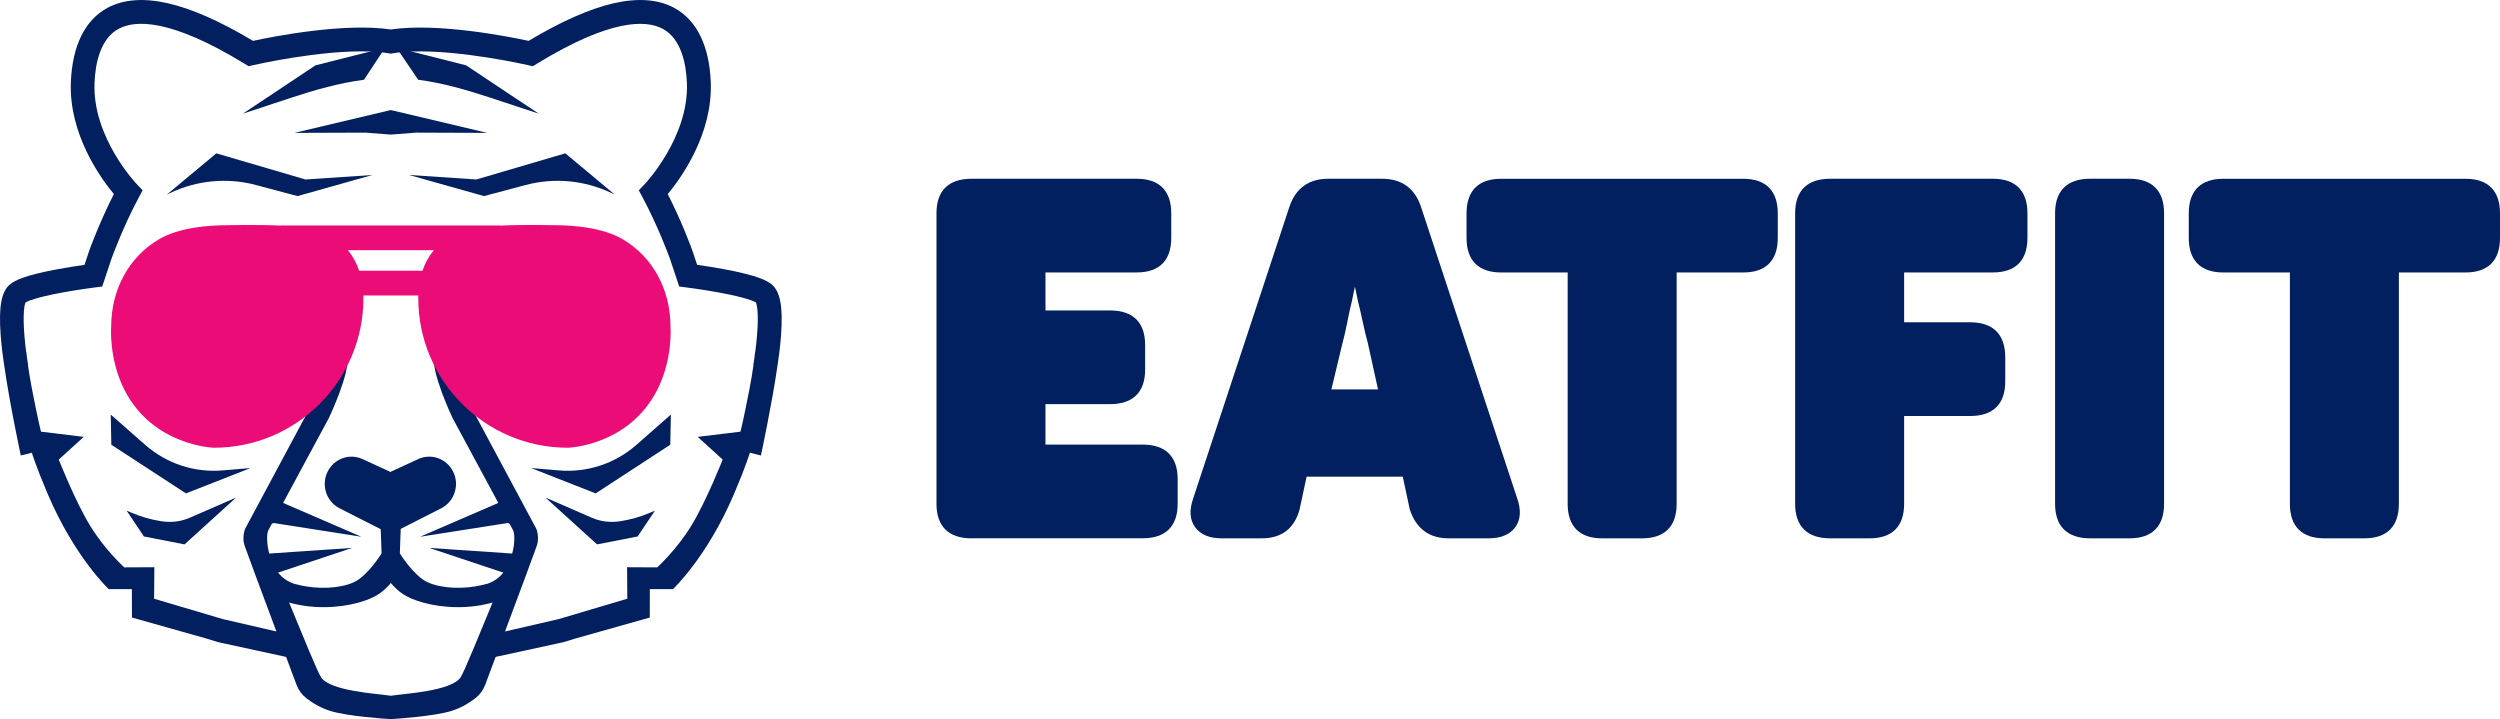 <svg xmlns="http://www.w3.org/2000/svg" xmlns:xlink="http://www.w3.org/1999/xlink" id="Layer_1" x="0px" y="0px" style="enable-background:new 0 0 1600 900;" xml:space="preserve" viewBox="303.75 307.47 992.42 285.47"><style type="text/css">	.st0{fill:#02205F;}	.st1{fill:#EB0C77;}</style><g>	<g>		<path class="st0" d="M689.4,521.17c-9.09,0-13.9-4.74-13.9-13.7V392.13c0-8.97,4.81-13.7,13.9-13.7H755    c8.96,0,13.7,4.74,13.7,13.7v9.79c0,8.97-4.74,13.7-13.7,13.7h-36.23v15.09h25.66c9.09,0,13.9,4.74,13.9,13.7v9.79    c0,8.96-4.81,13.7-13.9,13.7h-25.66v16.06h38.58c9.09,0,13.9,4.74,13.9,13.7v9.79c0,8.96-4.81,13.7-13.9,13.7H689.4z"></path>		<path class="st0" d="M878.82,521.17c-7.74,0-12.93-3.85-15.42-11.44c-0.01-0.03-0.02-0.07-0.03-0.1l-2.77-12.94h-38.17    l-2.77,12.94c-2.09,7.67-7.15,11.54-15.05,11.54h-15.86c-4.88,0-8.44-1.48-10.58-4.41c-2.15-2.94-2.39-6.83-0.72-11.57    l38.18-115.71c2.49-7.33,7.68-11.05,15.42-11.05h21.34c7.74,0,12.92,3.71,15.41,11.04l38.19,115.73    c1.67,4.72,1.42,8.62-0.73,11.55c-2.14,2.93-5.7,4.41-10.58,4.41H878.82z M850.78,462.04l-4.05-18.4    c-0.64-2.31-1.31-5.06-1.96-8.13c-0.65-3.07-1.31-5.92-1.95-8.48l-1.21-5.79c0,0-1.2,5.78-1.21,5.79    c-0.64,2.56-1.26,5.4-1.85,8.46c-0.59,3.06-1.22,5.82-1.88,8.2l-4.4,18.35H850.78z"></path>		<path class="st0" d="M939.76,521.17c-8.97,0-13.7-4.74-13.7-13.7v-91.84h-26.44c-8.97,0-13.7-4.74-13.7-13.7v-9.79    c0-8.97,4.74-13.7,13.7-13.7h96.15c8.97,0,13.7,4.74,13.7,13.7v9.79c0,8.97-4.74,13.7-13.7,13.7h-26.44v91.84    c0,8.96-4.74,13.7-13.7,13.7H939.76z"></path>		<path class="st0" d="M1030.26,521.17c-9.09,0-13.9-4.74-13.9-13.7V392.13c0-8.97,4.81-13.7,13.9-13.7h64.62    c8.96,0,13.7,4.74,13.7,13.7v9.79c0,8.97-4.74,13.7-13.7,13.7h-35.25v19.79h26.24c9.09,0,13.9,4.81,13.9,13.9v9.6    c0,8.96-4.81,13.7-13.9,13.7h-26.24v34.86c0,8.96-4.74,13.7-13.7,13.7H1030.26z"></path>		<path class="st0" d="M1133.45,521.17c-9.09,0-13.9-4.74-13.9-13.7V392.13c0-8.97,4.81-13.7,13.9-13.7h15.67    c8.96,0,13.7,4.74,13.7,13.7v115.34c0,8.96-4.74,13.7-13.7,13.7H1133.45z"></path>		<path class="st0" d="M1226.46,521.17c-8.96,0-13.7-4.74-13.7-13.7v-91.84h-26.44c-8.96,0-13.7-4.74-13.7-13.7v-9.79    c0-8.97,4.74-13.7,13.7-13.7h96.15c8.96,0,13.7,4.74,13.7,13.7v9.79c0,8.97-4.74,13.7-13.7,13.7h-26.44v91.84    c0,8.96-4.74,13.7-13.7,13.7H1226.46z"></path>	</g>	<g>		<g>			<g>				<path class="st0" d="M610.08,420.37c-1.84-1.52-5.66-3.59-19.02-6.06c-4.14-0.77-8.03-1.35-10.57-1.71l-1.9-5.69l-0.04-0.1      c-0.17-0.48-3.98-11.01-9.72-22.3c5.32-6.41,17.9-23.84,17.07-44.47c-0.58-14.5-5.64-24.7-14.62-29.5      c-6.29-3.36-14.31-3.96-23.85-1.79c-9.53,2.17-20.91,7.19-33.83,14.94c-7.63-1.65-36.02-7.3-54.71-4.52      c-18.69-2.78-47.08,2.87-54.71,4.52c-12.92-7.75-24.3-12.78-33.83-14.94c-9.54-2.17-17.57-1.56-23.85,1.79      c-8.98,4.8-14.03,15-14.62,29.5c-0.83,20.63,11.76,38.07,17.07,44.47c-5.74,11.3-9.55,21.83-9.72,22.3l-1.93,5.79      c-2.54,0.36-6.43,0.95-10.57,1.71c-13.36,2.47-17.18,4.54-19.02,6.06c-3.42,2.83-4.52,8.83-3.7,20.06      c0.36,4.95,1.02,9.59,1.39,11.95c2.19,15.37,6.61,35.91,6.61,35.91l4.39-1.11c0,0,1.49,5.14,6.3,16.41      c10.72,25.15,24.23,37.75,24.23,37.75l9.17-0.01l0.03,11.28l29.5,8.32l0,0l4.67,1.44l27.02,5.87c1.75,4.68,3.22,8.62,4.15,11.09      c0.79,2.1,2.14,3.94,3.91,5.32c2.18,1.7,5.51,3.84,9.66,5.09c6.71,2.03,20.56,3,23.87,3.2l0,0l0,0c0,0,0,0,0,0l0,0      c3.31-0.21,17.16-1.17,23.87-3.2c4.14-1.26,7.47-3.4,9.66-5.09c1.77-1.38,3.12-3.22,3.91-5.32c0.92-2.47,2.4-6.41,4.15-11.09      l27.02-5.87l4.67-1.44l0,0l29.5-8.32l0.03-11.28l9.17,0.01c0,0,13.51-12.6,24.23-37.75c4.81-11.27,6.3-16.41,6.3-16.41      l4.39,1.11c0,0,4.42-20.54,6.61-35.9c0.37-2.36,1.03-7,1.39-11.95C614.6,429.21,613.5,423.21,610.08,420.37z M486.48,576.52      c-3.96,5.31-21.8,6.27-26.74,7.03c-0.44,0.07-0.84,0.1-0.84,0.1c0,0-0.4-0.03-0.84-0.1c-4.94-0.76-22.78-1.72-26.74-7.03      c-1.38-1.85-7.54-17.15-12.81-29.87c2.69,0.78,6.22,1.52,10.49,1.76c10.24,0.59,19.15-1.78,23.75-4.31      c2.93-1.61,5.02-3.82,6.15-5.21c1.13,1.39,3.21,3.6,6.15,5.21c4.6,2.52,13.51,4.9,23.75,4.31c4.27-0.25,7.81-0.99,10.49-1.76      C494.02,559.38,487.86,574.67,486.48,576.52z M455.44,328.27c0.3,0.03,0.59,0.07,0.88,0.1c0.69,0.11,1.42,0.22,1.93,0.3      c0.35,0.06,0.61,0.11,0.61,0.11c0.01,0,0.02,0,0.03-0.01c0.01,0,0.03,0,0.03,0.01c0,0,0.27-0.05,0.61-0.11      c0.52-0.08,1.25-0.19,1.93-0.3c0.29-0.04,0.58-0.07,0.87-0.1l4.82-0.34c19.53-0.72,45.9,5.33,46.2,5.4l1.89,0.44l1.65-1.01      c29.25-17.88,43.29-17.41,49.92-13.87c7.39,3.95,9.31,13.89,9.62,21.52c0.86,21.46-16.55,39.94-16.72,40.12l-2.38,2.48      l1.62,3.03c6.05,11.34,10.36,23.09,10.67,23.92l3.76,11.26l2.96,0.37c0.06,0.01,6.22,0.78,12.89,2.01      c10.64,1.96,13.8,3.45,14.59,3.92c0.3,0.7,1.22,3.75,0.43,13.26c-0.19,2.3-0.44,4.52-0.69,6.39c-0.02,0-0.04,0-0.06,0      c-0.08,0.79-0.18,1.61-0.28,2.44c-0.24,1.68-0.43,2.73-0.43,2.76l0.07,0.01c-0.4,2.89-0.92,6.04-1.58,9.44      c-2.86,14.74-3.62,17.01-3.62,17.01l-16.95,2.06l9.92,9.02c0,0-6.49,16.49-12.44,26.23c-5.95,9.73-13.56,16.56-13.56,16.56      l-11.95-0.06l0.09,12.51l-27.34,8.1l0,0l-21.2,4.89c5.65-15.13,12-32.17,12.63-34.07c1.16-3.48-0.23-6.73-0.23-6.73      l-26.94-50.26c0.53,0.54,1.1,1.04,1.64,1.56c-4.93-6.79-15.01-22.55-15.01-22.55l-0.65-0.04c0.18,0.41,0.34,0.82,0.53,1.24      c-0.07,0.2-0.13,0.41-0.18,0.67c-1.39,7.19,7.42,25.52,7.42,25.52s11.03,20.45,18.13,33.63l-31.06,13.43l34.62-5.43      c0.44-0.04,0.86,0.19,1.07,0.58l1.14,2.11c0.45,0.84,0.59,2.08,0.57,3.4c0,2.03-0.29,4.05-0.84,6.01l-0.02-0.01l-32.88-2.23      l29.39,9.8c-1.59,2-3.72,3.54-6.19,4.37c-0.04,0.02-0.09,0.03-0.13,0.04c-0.55,0.14-1.1,0.29-1.68,0.43      c-7.61,1.91-16.59,1.5-22.09-1.02c-5.49-2.52-10.99-11.43-10.99-11.43l0.59-17.17l-4.22,8.31l-4.22-8.31l0.59,17.17      c0,0-5.49,8.91-10.99,11.43c-5.49,2.52-14.48,2.93-22.09,1.02c-0.57-0.14-1.13-0.29-1.68-0.43c-0.04-0.01-0.09-0.03-0.13-0.04      c-2.47-0.83-4.6-2.37-6.19-4.37l29.39-9.8l-32.88,2.23l-0.02,0.01c-0.55-1.95-0.83-3.97-0.84-6.01      c-0.03-1.33,0.11-2.56,0.57-3.4l1.14-2.11c0.21-0.39,0.63-0.62,1.07-0.58l34.62,5.43l-31.06-13.43      c7.1-13.17,18.13-33.63,18.13-33.63s8.82-18.33,7.42-25.52c-0.05-0.26-0.11-0.48-0.18-0.67c0.19-0.41,0.34-0.82,0.53-1.24      l-0.65,0.04c0,0-10.08,15.76-15.01,22.55c0.55-0.52,1.12-1.02,1.64-1.56l-26.94,50.26c0,0-1.39,3.25-0.23,6.73      c0.63,1.9,6.98,18.94,12.63,34.07l-21.2-4.89l0,0l-27.34-8.1l0.09-12.51l-11.95,0.06c0,0-7.61-6.83-13.56-16.56      c-5.95-9.73-12.44-26.23-12.44-26.23l9.92-9.02l-16.95-2.06c0,0-0.76-2.27-3.62-17.01c-0.66-3.4-1.17-6.54-1.58-9.44l0.07-0.01      c0-0.02-0.19-1.08-0.43-2.76c-0.1-0.83-0.2-1.65-0.28-2.44c-0.02,0-0.04,0-0.06,0c-0.24-1.87-0.5-4.09-0.69-6.39      c-0.79-9.5,0.13-12.55,0.43-13.26c0.8-0.47,3.96-1.96,14.59-3.92c6.66-1.23,12.83-2,12.89-2.01l2.96-0.37l3.76-11.27      c0.31-0.85,4.62-12.59,10.67-23.92l1.62-3.03l-2.38-2.48c-0.18-0.18-17.59-18.56-16.72-40.12c0.31-7.64,2.23-17.57,9.62-21.52      c6.63-3.54,20.67-4.01,49.92,13.87l1.65,1.01l1.89-0.44c0.3-0.07,26.67-6.12,46.19-5.4L455.44,328.27z M451.34,327.42"></path>				<path class="st0" d="M389.62,368.34l-19.64,16.37l1.22-0.58c10.65-5.11,22.78-6.25,34.19-3.21l16.49,4.39l29.76-8.38      l-26.65,1.79L389.62,368.34z"></path>				<path class="st0" d="M448.25,339.13l8.38-12.71l-27.66,6.99l-28.8,19.18l19.22-6.34C428.73,343.17,438.48,340.4,448.25,339.13      L448.25,339.13L448.25,339.13z"></path>				<path class="st0" d="M347.94,484.01l29.62,19.32l25.64-10.06c-0.26,0-5.26,0.43-11.01,0.93c-11.21,0.97-22.33-2.68-30.78-10.11      l-13.7-12.05L347.94,484.01z"></path>				<path class="st0" d="M356.08,511.05l-2.06-0.87l6.86,10.25l16.12,3.14l20.49-18.59l-18.37,8c-3.47,1.51-7.29,2.01-11.04,1.44      l-0.35-0.05C363.74,513.75,359.82,512.64,356.08,511.05z"></path>				<path class="st0" d="M528.17,368.34l19.61,16.37l-1.22-0.58c-10.65-5.11-22.78-6.25-34.19-3.21l-16.49,4.39l-29.76-8.38      l26.68,1.79L528.17,368.34z"></path>				<path class="st0" d="M469.75,339.13l-8.61-12.71l27.66,6.99l28.8,19.18l-19.22-6.34C489.03,343.17,479.52,340.4,469.75,339.13      L469.75,339.13z"></path>				<path class="st0" d="M569.83,484.01l-29.62,19.32l-25.64-10.06c0.26,0,5.26,0.43,11.01,0.93c11.21,0.97,22.33-2.68,30.78-10.11      l13.7-12.05L569.83,484.01z"></path>				<path class="st0" d="M561.68,511.05l2.06-0.87l-6.86,10.25l-16.12,3.14l-20.49-18.59l18.37,8c3.47,1.51,7.3,2.01,11.04,1.44      l0.35-0.05C554.03,513.75,557.95,512.64,561.68,511.05z"></path>				<path class="st0" d="M467.17,327.94"></path>				<polygon class="st0" points="497.16,360.22 458.9,351.16 458.9,351.15 458.88,351.15 458.87,351.15 458.87,351.16       420.61,360.22 448.84,360.12 458.87,360.9 458.87,360.9 458.88,360.9 458.9,360.9 458.9,360.9 468.92,360.12     "></polygon>			</g>			<path class="st0" d="M483.73,494.9L483.73,494.9c-2.5-5.31-8.7-7.61-13.97-5.18l-11.04,5.09l-11.04-5.09     c-5.26-2.43-11.47-0.13-13.97,5.18c-2.51,5.32-0.35,11.71,4.83,14.34l20.18,10.26h0l20.18-10.26     C484.08,506.61,486.23,500.22,483.73,494.9z"></path>		</g>		<path class="st1" d="M569.92,437.22c0-15.18-7.34-27.89-18.9-34.72c-8.18-4.83-20.02-5.63-27.35-5.63c0,0-11.18-0.29-21.24,0.16    v-0.05H458.9h0h-43.53v0.05c-10.06-0.45-21.24-0.16-21.24-0.16c-7.33,0-19.17,0.8-27.35,5.63c-11.56,6.82-18.9,19.54-18.9,34.72    c0,0-1.01,12.83,5.36,25.2c11.39,22.12,35.39,22.79,35.39,22.79c32.8,0,59.38-26.59,59.38-59.38c0-0.36-0.02-0.72-0.03-1.08h10.92    h0h10.92c-0.01,0.36-0.03,0.72-0.03,1.08c0,32.8,26.59,59.38,59.38,59.38c0,0,23.99-0.67,35.39-22.79    C570.92,450.05,569.92,437.22,569.92,437.22z M471.47,414.93H458.9h0h-12.57c-1-2.97-2.49-5.72-4.49-8.14h17.06h0h17.06    C473.96,409.2,472.47,411.96,471.47,414.93z"></path>	</g></g></svg>